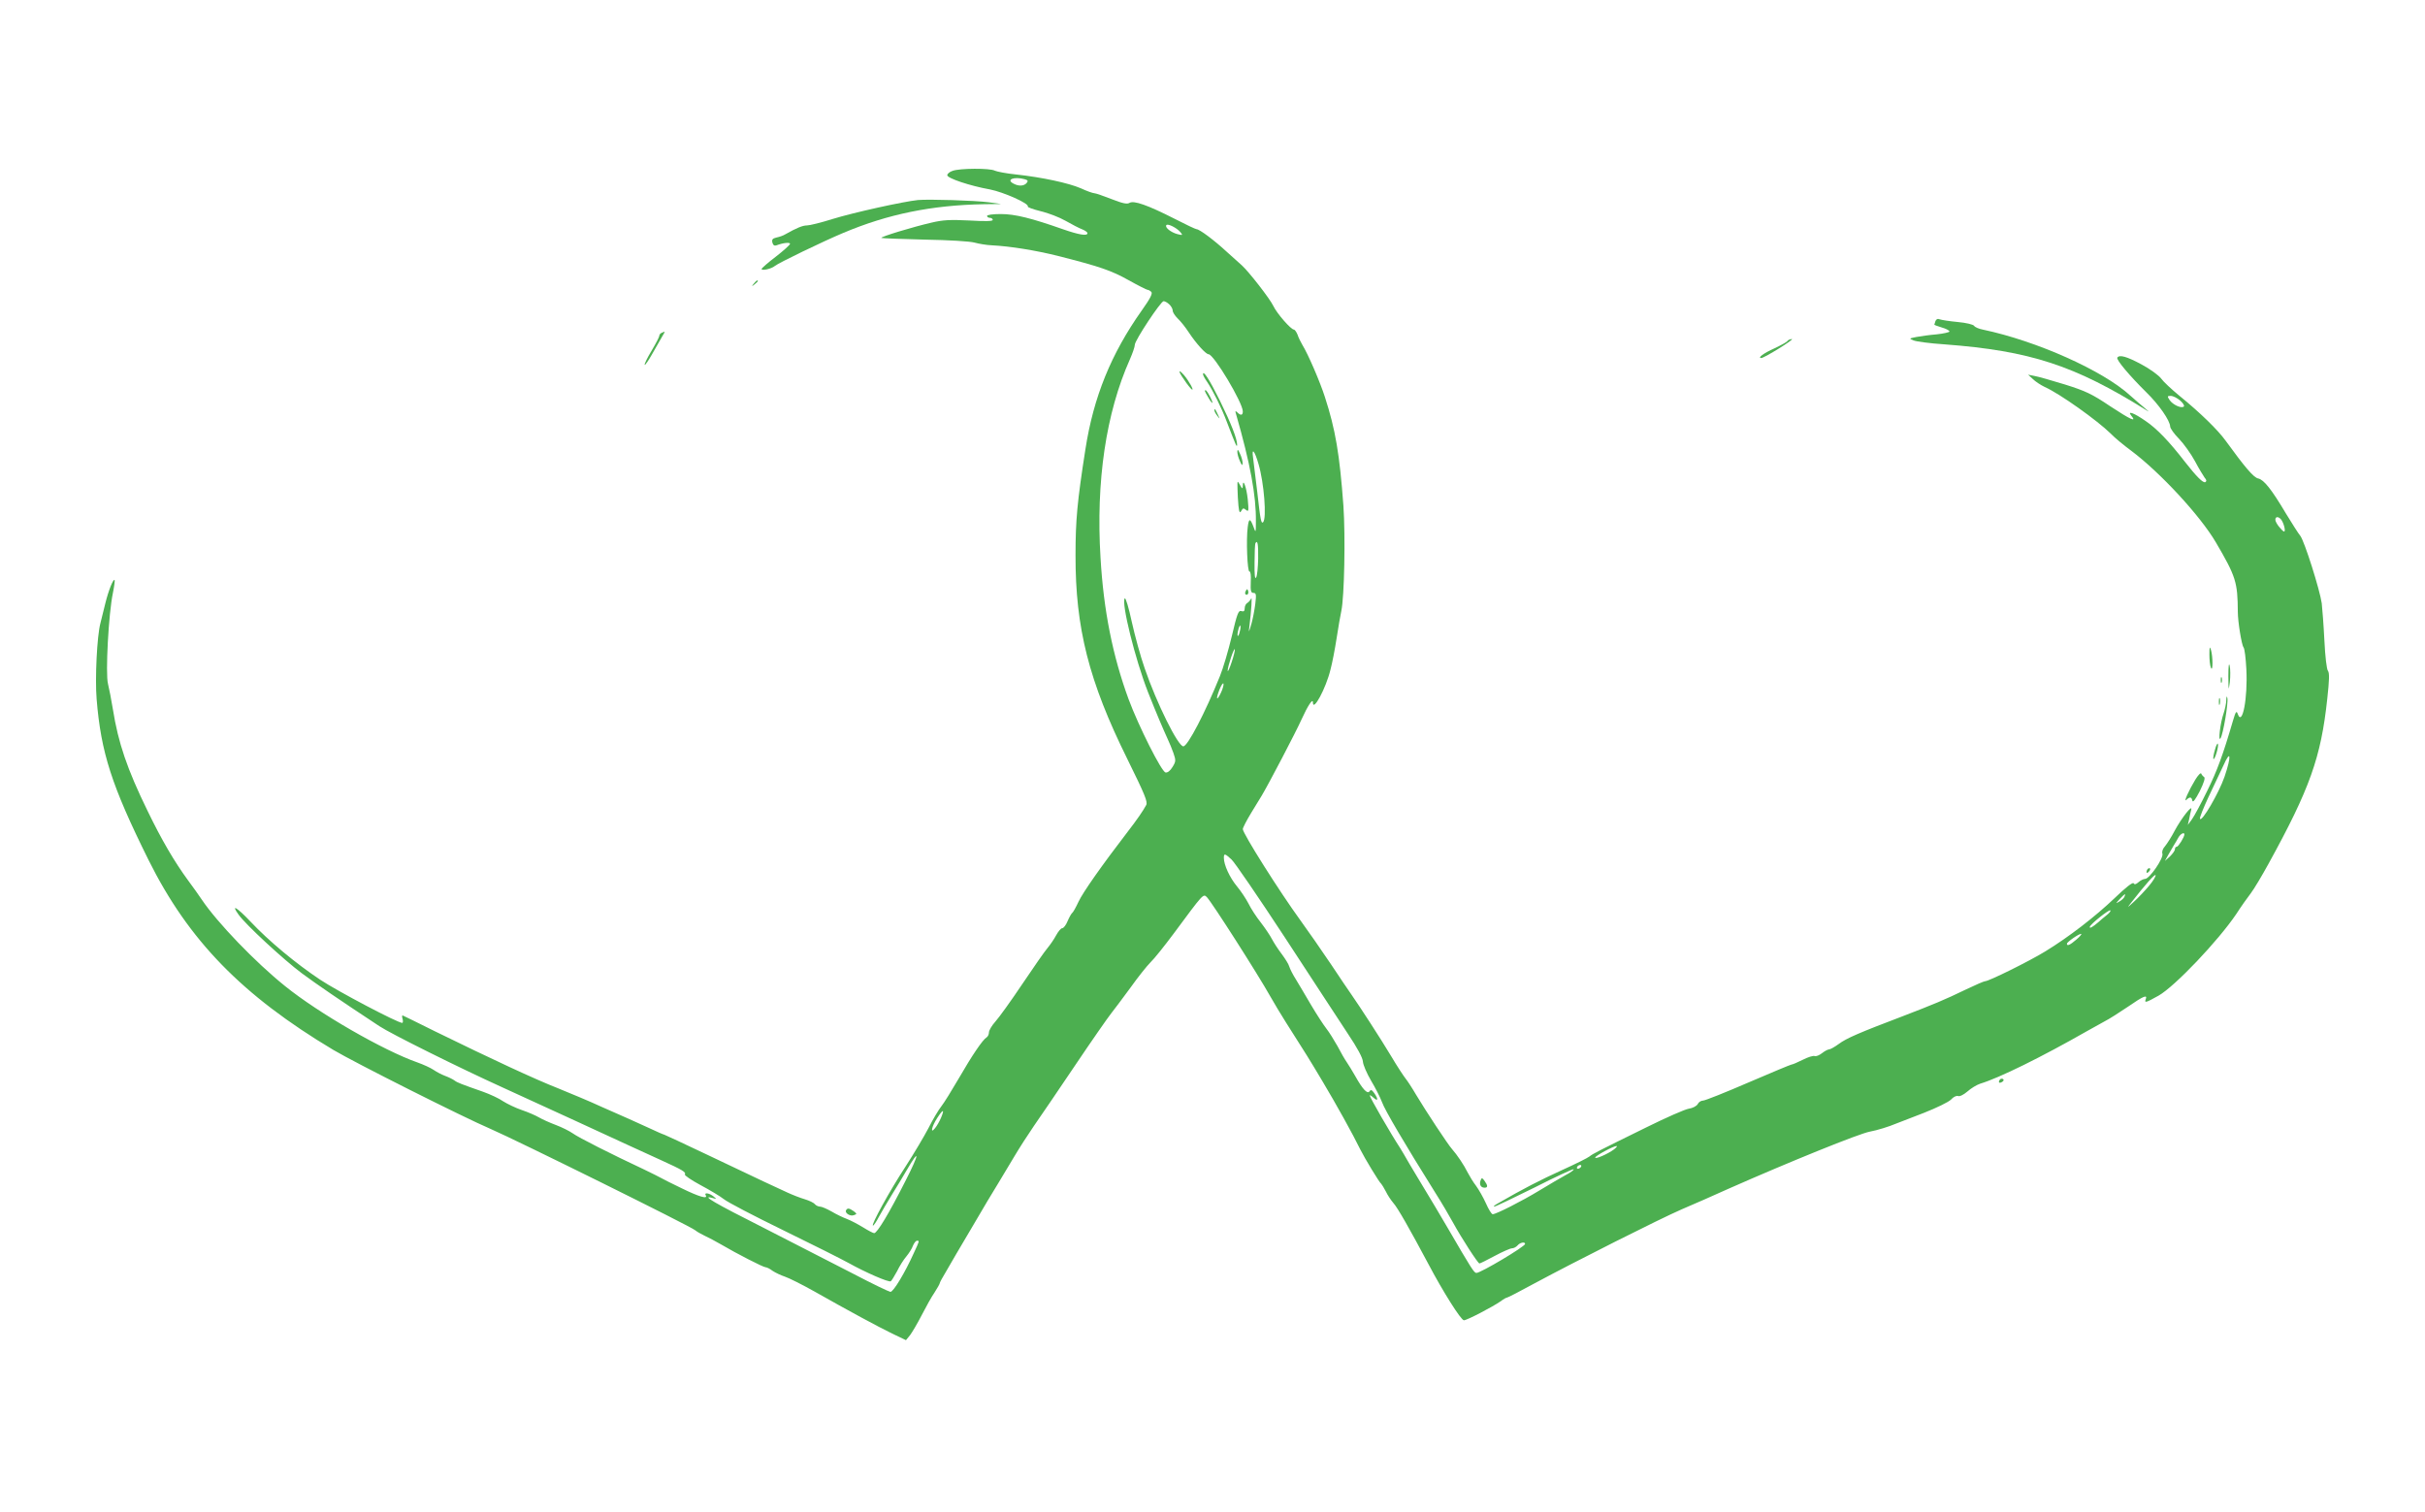 <?xml version="1.0" standalone="no"?>
<!DOCTYPE svg PUBLIC "-//W3C//DTD SVG 20010904//EN"
 "http://www.w3.org/TR/2001/REC-SVG-20010904/DTD/svg10.dtd">
<svg version="1.0" xmlns="http://www.w3.org/2000/svg"
 width="1280pt" height="798pt" viewBox="0 0 1280 798"
 preserveAspectRatio="xMidYMid meet">
<g transform="translate(0,798) scale(0.1,-0.1)"
fill="#4caf50" stroke="none">
<path d="M5028 7078 c-16 -5 -28 -16 -28 -23 0 -16 119 -56 225 -75 72 -14
209 -75 200 -90 -3 -4 28 -15 68 -25 39 -9 99 -32 132 -51 33 -19 72 -39 88
-45 15 -6 27 -15 27 -20 0 -16 -44 -9 -130 21 -165 58 -252 80 -327 80 -42 0
-73 -4 -73 -10 0 -5 7 -10 15 -10 8 0 15 -5 15 -11 0 -7 -38 -8 -124 -3 -101
5 -138 3 -198 -11 -100 -23 -271 -75 -266 -81 3 -2 106 -6 229 -9 126 -2 241
-9 264 -16 22 -6 63 -13 90 -14 99 -5 232 -27 345 -55 225 -57 286 -78 377
-129 50 -28 96 -51 100 -51 5 0 14 -5 20 -11 8 -8 -5 -34 -49 -96 -163 -230
-256 -458 -299 -736 -43 -275 -52 -374 -52 -557 -1 -385 70 -666 274 -1078 92
-187 108 -225 99 -242 -16 -30 -49 -78 -97 -140 -136 -177 -238 -322 -260
-370 -14 -30 -29 -57 -34 -60 -4 -3 -15 -22 -24 -43 -8 -20 -21 -37 -28 -37
-7 0 -21 -17 -32 -37 -11 -21 -32 -51 -46 -68 -14 -16 -74 -102 -133 -190 -59
-88 -123 -177 -142 -198 -19 -21 -34 -47 -34 -57 0 -11 -6 -23 -13 -27 -20
-12 -76 -94 -148 -219 -35 -60 -75 -125 -90 -144 -15 -19 -46 -71 -68 -115
-23 -44 -77 -135 -121 -203 -82 -125 -185 -312 -172 -312 4 0 18 21 31 46 14
25 45 79 70 119 25 41 60 97 76 126 71 122 69 91 -4 -52 -89 -176 -151 -279
-167 -279 -5 0 -32 14 -59 31 -28 17 -66 37 -85 44 -19 7 -55 24 -80 39 -25
14 -52 26 -61 26 -9 0 -22 6 -28 13 -6 8 -30 19 -53 26 -24 7 -65 23 -93 36
-27 13 -84 39 -125 58 -41 19 -175 83 -297 141 -122 58 -225 106 -227 106 -3
0 -38 15 -78 34 -40 18 -89 40 -108 49 -19 8 -84 37 -145 64 -60 28 -164 71
-230 98 -120 47 -350 154 -650 301 -88 44 -164 81 -169 83 -4 2 -5 -6 -1 -18
3 -11 2 -21 -2 -21 -24 0 -341 167 -433 228 -129 86 -271 204 -368 307 -72 76
-105 95 -63 37 36 -52 240 -240 334 -310 77 -57 198 -140 409 -279 60 -40 420
-219 649 -323 243 -111 552 -253 664 -305 39 -18 117 -54 175 -80 114 -52 132
-63 125 -75 -3 -5 34 -30 82 -56 49 -26 104 -59 123 -74 19 -16 161 -90 315
-165 154 -75 309 -153 345 -173 88 -49 211 -103 222 -96 4 3 19 27 33 53 13
27 35 62 49 78 14 17 30 42 35 57 6 14 15 26 21 26 14 0 14 1 -17 -66 -46
-102 -107 -204 -123 -204 -8 1 -96 43 -195 95 -99 51 -312 160 -472 242 -262
132 -339 177 -270 158 21 -6 21 -6 3 9 -22 18 -51 22 -41 6 13 -22 -35 -8
-125 36 -52 25 -102 50 -110 55 -8 5 -49 25 -90 45 -173 81 -347 169 -377 191
-17 12 -57 32 -89 44 -32 12 -72 30 -89 40 -17 10 -58 28 -91 39 -32 11 -76
32 -98 46 -21 15 -69 37 -105 50 -117 41 -138 49 -152 60 -8 6 -30 17 -49 24
-19 7 -47 22 -63 33 -15 10 -52 27 -83 38 -180 63 -522 260 -699 403 -157 126
-358 335 -440 457 -16 24 -49 70 -72 101 -72 98 -140 214 -214 367 -108 221
-155 360 -183 536 -8 50 -20 110 -26 135 -14 53 3 372 26 480 7 35 11 66 9 68
-7 8 -32 -54 -49 -123 -9 -38 -21 -86 -26 -105 -18 -67 -29 -293 -20 -400 23
-283 79 -457 274 -850 211 -424 494 -715 976 -1003 113 -67 683 -354 830 -417
136 -59 1056 -514 1080 -535 8 -7 31 -20 50 -29 19 -9 58 -29 85 -45 85 -50
224 -121 236 -121 6 0 23 -8 37 -19 15 -10 45 -24 66 -31 21 -7 91 -42 155
-78 184 -104 332 -184 410 -222 l73 -35 22 27 c11 15 39 62 61 105 22 43 52
97 68 120 15 23 27 45 27 48 0 4 15 32 34 63 18 32 79 136 136 232 56 96 119
202 140 235 20 33 58 96 84 140 26 44 73 117 104 162 32 45 129 189 217 319
88 131 174 254 190 274 17 21 62 82 102 136 39 55 87 115 106 134 20 19 74 87
121 150 160 216 157 213 177 193 28 -30 266 -402 334 -523 20 -36 58 -98 83
-138 104 -163 122 -192 193 -311 74 -124 160 -279 199 -359 23 -46 100 -174
111 -182 3 -3 14 -21 24 -40 9 -19 27 -46 39 -60 23 -25 88 -140 184 -320 79
-150 174 -300 189 -300 16 0 152 71 195 101 14 11 29 19 33 19 4 0 68 33 143
74 227 122 660 340 777 391 61 26 173 75 250 110 319 141 689 291 745 301 38
7 100 26 140 43 14 5 79 31 145 56 66 26 130 57 143 70 12 14 29 22 37 19 9
-4 30 7 50 24 19 17 49 35 67 41 100 30 323 140 563 277 22 12 63 35 90 50 28
14 85 51 128 80 81 56 103 65 93 39 -8 -21 0 -19 68 19 86 49 315 290 410 431
25 39 60 88 77 110 16 21 58 91 93 155 218 396 277 562 310 870 11 100 12 137
4 148 -7 7 -15 77 -19 160 -4 81 -11 170 -14 197 -10 71 -91 327 -113 356 -11
13 -44 66 -76 118 -76 128 -116 178 -146 185 -24 4 -71 60 -172 199 -41 57
-134 148 -246 239 -40 33 -83 73 -95 90 -12 16 -58 50 -103 74 -78 42 -117 53
-128 36 -7 -11 66 -97 152 -182 67 -65 126 -150 127 -182 0 -9 21 -39 47 -65
25 -26 63 -79 84 -118 20 -38 44 -77 51 -87 10 -11 11 -18 4 -23 -12 -7 -48
30 -109 108 -81 105 -147 174 -206 214 -63 44 -100 57 -76 28 30 -36 -3 -21
-111 50 -98 66 -131 81 -239 115 -69 21 -141 42 -160 45 l-35 7 25 -23 c13
-13 42 -32 63 -42 79 -35 278 -177 348 -246 19 -20 68 -61 109 -91 154 -116
363 -342 446 -483 106 -181 115 -210 116 -367 0 -51 20 -175 30 -187 6 -7 12
-59 15 -115 8 -154 -21 -304 -45 -238 -7 20 -11 15 -26 -36 -52 -178 -83 -263
-136 -370 -32 -66 -68 -132 -80 -149 l-22 -30 7 30 c3 17 8 39 11 50 9 33 -51
-43 -87 -110 -17 -33 -41 -70 -51 -82 -12 -13 -18 -29 -14 -40 7 -23 -68 -133
-92 -133 -8 0 -24 -8 -34 -17 -14 -12 -21 -14 -26 -6 -5 7 -42 -22 -101 -79
-102 -97 -240 -204 -366 -281 -85 -52 -297 -157 -317 -157 -6 0 -52 -20 -102
-44 -109 -53 -172 -79 -336 -142 -224 -85 -294 -115 -334 -145 -22 -16 -45
-29 -52 -29 -6 0 -23 -9 -37 -20 -14 -11 -31 -18 -39 -15 -7 3 -36 -6 -63 -20
-28 -14 -54 -25 -59 -25 -4 0 -107 -43 -228 -95 -120 -52 -228 -95 -238 -95
-11 0 -24 -8 -29 -19 -6 -10 -26 -21 -47 -24 -20 -3 -120 -47 -223 -98 -254
-125 -284 -140 -301 -154 -8 -7 -74 -40 -147 -73 -114 -52 -200 -96 -337 -175
-17 -9 -25 -17 -19 -17 6 0 102 46 213 101 110 56 203 99 206 96 3 -3 -16 -17
-43 -31 -26 -14 -88 -51 -138 -81 -92 -56 -228 -125 -246 -125 -6 0 -22 26
-36 58 -14 31 -38 73 -52 92 -15 19 -34 51 -44 70 -19 39 -57 95 -82 123 -22
24 -141 205 -190 287 -21 36 -46 74 -55 85 -9 11 -45 65 -78 121 -54 90 -161
255 -209 324 -10 14 -59 86 -108 160 -50 74 -122 178 -160 230 -112 154 -305
460 -305 483 0 7 20 46 45 87 25 41 50 82 55 90 36 60 182 339 209 400 34 75
61 116 61 92 0 -53 69 74 93 174 9 33 23 106 32 164 9 58 20 123 25 145 16 74
22 395 11 555 -20 272 -42 403 -98 575 -25 78 -88 225 -119 275 -8 14 -20 37
-25 53 -6 15 -15 27 -19 27 -16 0 -90 85 -109 125 -18 38 -130 182 -167 215
-9 8 -44 40 -78 70 -68 63 -145 120 -160 120 -5 0 -58 25 -118 56 -140 71
-213 97 -236 83 -13 -8 -36 -3 -95 20 -43 17 -84 31 -91 31 -7 0 -39 11 -71
26 -65 28 -204 58 -342 73 -51 5 -101 15 -112 20 -25 14 -187 13 -223 -1z
m380 -44 c18 -5 20 -9 11 -20 -14 -17 -43 -18 -70 -3 -40 21 3 38 59 23z m823
-280 c13 -16 12 -17 -16 -10 -34 9 -67 35 -59 47 6 11 55 -13 75 -37z m-59
-381 c10 -9 18 -24 18 -33 0 -9 12 -27 26 -41 14 -13 41 -46 59 -74 39 -59 90
-115 104 -115 28 0 181 -256 181 -302 0 -21 -11 -23 -29 -5 -11 10 -12 8 -7
-8 75 -261 107 -431 105 -570 0 -58 -1 -59 -12 -28 -18 48 -25 49 -31 1 -9
-68 -2 -237 9 -235 6 1 9 -21 7 -55 -2 -48 1 -58 14 -58 14 0 16 -8 10 -57 -4
-32 -13 -80 -21 -108 -14 -47 -15 -48 -10 -10 10 81 15 160 9 145 -4 -8 -13
-19 -20 -23 -8 -4 -14 -17 -14 -28 0 -15 -5 -19 -18 -15 -15 5 -22 -13 -50
-132 -18 -75 -46 -171 -63 -212 -78 -193 -170 -370 -193 -370 -28 0 -141 228
-204 412 -22 62 -52 173 -68 245 -16 74 -32 129 -37 124 -20 -20 55 -323 123
-496 46 -116 76 -186 105 -250 8 -16 21 -49 29 -71 13 -38 13 -44 -5 -73 -12
-20 -26 -31 -37 -29 -21 4 -142 244 -195 387 -84 229 -132 469 -148 746 -25
404 29 766 155 1048 14 32 26 66 26 77 0 23 137 230 152 230 6 0 20 -7 30 -17z
m5335 -507 c15 -13 25 -28 20 -32 -12 -12 -58 9 -75 34 -13 20 -13 22 6 22 12
0 34 -11 49 -24z m-4864 -336 c29 -98 44 -287 24 -307 -10 -9 -14 10 -31 162
-9 77 -19 158 -22 180 -8 55 9 35 29 -35z m5405 -305 c7 -14 12 -34 12 -43 -1
-13 -6 -11 -25 11 -14 15 -25 35 -25 43 0 23 26 16 38 -11z m-5407 -195 c-1
-45 -5 -90 -11 -99 -6 -11 -9 15 -8 79 0 52 2 99 5 103 11 18 15 -6 14 -83z
m-97 -384 c-3 -15 -8 -25 -11 -23 -2 3 -1 17 3 31 3 15 8 25 11 23 2 -3 1 -17
-3 -31z m-43 -162 c-11 -33 -20 -53 -21 -45 0 22 34 125 38 113 1 -5 -6 -36
-17 -68z m-56 -160 c-23 -49 -29 -37 -8 16 9 23 19 37 21 31 2 -6 -4 -28 -13
-47z m5297 -444 c-29 -85 -122 -245 -130 -222 -2 6 19 58 45 114 27 57 63 132
79 167 39 88 43 50 6 -59z m-212 -305 c0 -14 -32 -65 -40 -65 -6 0 -10 -6 -10
-13 0 -8 -12 -24 -26 -38 l-27 -24 19 34 c11 18 24 41 29 50 6 9 16 26 23 39
11 20 32 31 32 17z m-5030 -132 c16 -14 143 -200 282 -412 138 -212 288 -440
331 -506 53 -79 80 -130 81 -150 1 -16 20 -61 43 -100 23 -38 49 -90 58 -114
14 -40 119 -219 280 -476 35 -55 77 -127 95 -160 42 -77 131 -215 139 -215 4
0 40 18 81 40 41 22 82 40 91 40 9 0 22 7 29 15 13 16 40 21 40 8 -1 -14 -234
-153 -257 -153 -12 0 -25 20 -153 240 -40 69 -93 157 -116 195 -24 39 -61 102
-84 140 -22 39 -45 77 -50 85 -48 73 -160 267 -160 277 0 3 9 -2 20 -12 24
-22 26 -8 4 24 -13 18 -18 20 -25 10 -11 -17 -37 11 -76 81 -14 25 -34 57 -44
72 -10 14 -32 52 -49 85 -18 32 -44 74 -59 93 -15 19 -52 76 -81 125 -29 50
-65 110 -80 135 -16 25 -31 55 -35 68 -3 12 -22 42 -40 66 -19 25 -41 59 -51
78 -9 18 -36 58 -59 88 -24 30 -53 75 -65 100 -13 25 -40 66 -61 91 -38 46
-69 113 -69 150 0 25 5 24 40 -8z m4842 -141 c-22 -26 -57 -63 -78 -82 -38
-35 -38 -35 -14 -4 74 95 125 152 128 144 2 -6 -14 -32 -36 -58z m-128 -55
c-2 -7 -14 -19 -27 -26 -21 -13 -21 -12 2 13 27 29 33 32 25 13z m-94 -98
c-14 -11 -34 -28 -45 -38 -29 -25 -48 -36 -44 -23 6 16 102 92 108 86 4 -3 -5
-14 -19 -25z m-160 -129 c-35 -30 -50 -36 -50 -22 0 9 62 52 75 52 5 0 -6 -14
-25 -30z m-5993 -941 c-8 -19 -22 -43 -31 -54 -27 -35 -19 7 11 53 31 48 40
49 20 1z m3552 -167 c-34 -25 -99 -53 -99 -43 0 9 96 61 113 61 5 0 -1 -8 -14
-18z m-174 -92 c-3 -5 -11 -10 -16 -10 -6 0 -7 5 -4 10 3 6 11 10 16 10 6 0 7
-4 4 -10z"/>
<path d="M6250 5976 c16 -25 35 -48 41 -52 14 -8 -15 44 -40 74 -33 38 -34 24
-1 -22z"/>
<path d="M6350 6004 c0 -5 9 -22 21 -39 31 -46 77 -138 105 -213 48 -125 53
-137 54 -120 0 31 -31 111 -92 235 -54 109 -88 162 -88 137z"/>
<path d="M6360 5915 c0 -2 9 -19 20 -37 23 -39 27 -30 5 12 -14 27 -25 38 -25
25z"/>
<path d="M6410 5814 c0 -6 7 -19 16 -30 14 -18 14 -18 3 6 -14 31 -19 36 -19
24z"/>
<path d="M6531 5595 c0 -11 6 -33 14 -50 10 -23 13 -25 14 -10 0 11 -6 34 -14
50 -10 23 -13 25 -14 10z"/>
<path d="M6532 5400 c0 -25 3 -65 5 -90 4 -35 7 -41 15 -27 8 15 12 16 25 5
14 -11 15 -6 9 57 -7 65 -26 114 -26 70 -1 -17 -3 -17 -15 5 -14 24 -14 24
-13 -20z"/>
<path d="M6576 4861 c-4 -7 -5 -15 -2 -18 9 -9 19 4 14 18 -4 11 -6 11 -12 0z"/>
<path d="M4845 6924 c-77 -8 -340 -66 -450 -100 -60 -19 -121 -34 -135 -34
-23 0 -55 -13 -115 -47 -11 -7 -32 -14 -47 -17 -20 -5 -25 -10 -21 -27 4 -14
11 -18 22 -14 34 13 71 17 71 8 0 -6 -34 -36 -75 -68 -41 -31 -75 -61 -75 -65
0 -11 53 1 70 16 19 16 253 129 360 174 237 100 468 147 744 152 l91 1 -65 9
c-75 10 -316 17 -375 12z"/>
<path d="M3979 6483 c-13 -16 -12 -17 4 -4 9 7 17 15 17 17 0 8 -8 3 -21 -13z"/>
<path d="M10216 6285 c-3 -9 -6 -18 -6 -19 0 -2 18 -8 40 -15 22 -6 40 -16 40
-21 0 -4 -30 -11 -67 -15 -38 -3 -86 -10 -108 -14 -39 -8 -39 -8 -15 -18 14
-6 88 -16 165 -21 451 -34 686 -111 1065 -348 16 -10 14 -7 -5 8 -16 13 -52
44 -80 69 -143 132 -494 289 -779 349 -21 4 -42 13 -46 20 -5 7 -42 16 -86 20
-44 4 -86 11 -95 14 -11 5 -19 1 -23 -9z"/>
<path d="M3493 6223 c-7 -2 -13 -10 -13 -16 0 -6 -19 -42 -41 -79 -23 -38 -39
-71 -36 -74 2 -3 19 21 37 53 18 32 42 73 52 91 11 17 18 32 16 31 -2 0 -9 -3
-15 -6z"/>
<path d="M9435 6180 c-4 -6 -35 -23 -69 -39 -56 -25 -92 -51 -69 -51 17 1 177
100 161 100 -9 0 -20 -5 -23 -10z"/>
<path d="M11662 4525 c0 -27 3 -59 8 -70 11 -27 11 59 0 95 -6 20 -8 14 -8
-25z"/>
<path d="M11762 4410 c1 -78 1 -80 8 -30 3 30 3 69 -1 85 -4 19 -7 -1 -7 -55z"/>
<path d="M11722 4390 c0 -14 2 -19 5 -12 2 6 2 18 0 25 -3 6 -5 1 -5 -13z"/>
<path d="M11751 4284 c0 -17 -7 -49 -14 -70 -18 -50 -30 -156 -16 -131 14 23
41 184 36 211 -3 14 -5 11 -6 -10z"/>
<path d="M11712 4275 c0 -16 2 -22 5 -12 2 9 2 23 0 30 -3 6 -5 -1 -5 -18z"/>
<path d="M11691 4021 c-7 -23 -10 -45 -8 -48 7 -7 29 65 24 80 -2 6 -10 -8
-16 -32z"/>
<path d="M11587 3863 c-34 -56 -64 -123 -46 -105 18 17 27 15 31 -5 3 -12 16
6 39 50 22 45 30 70 23 75 -6 4 -13 12 -15 18 -2 7 -17 -8 -32 -33z"/>
<path d="M11337 3393 c-4 -3 -7 -11 -7 -17 0 -6 5 -5 12 2 6 6 9 14 7 17 -3 3
-9 2 -12 -2z"/>
<path d="M10555 2279 c-9 -14 -2 -20 14 -10 8 6 9 11 3 15 -6 3 -14 1 -17 -5z"/>
<path d="M7815 1748 c-8 -21 1 -38 21 -38 18 0 18 11 0 36 -13 17 -15 18 -21
2z"/>
<path d="M4466 1591 c-9 -14 22 -34 41 -26 17 6 17 7 -1 21 -23 16 -33 18 -40
5z"/>
</g>
</svg>
